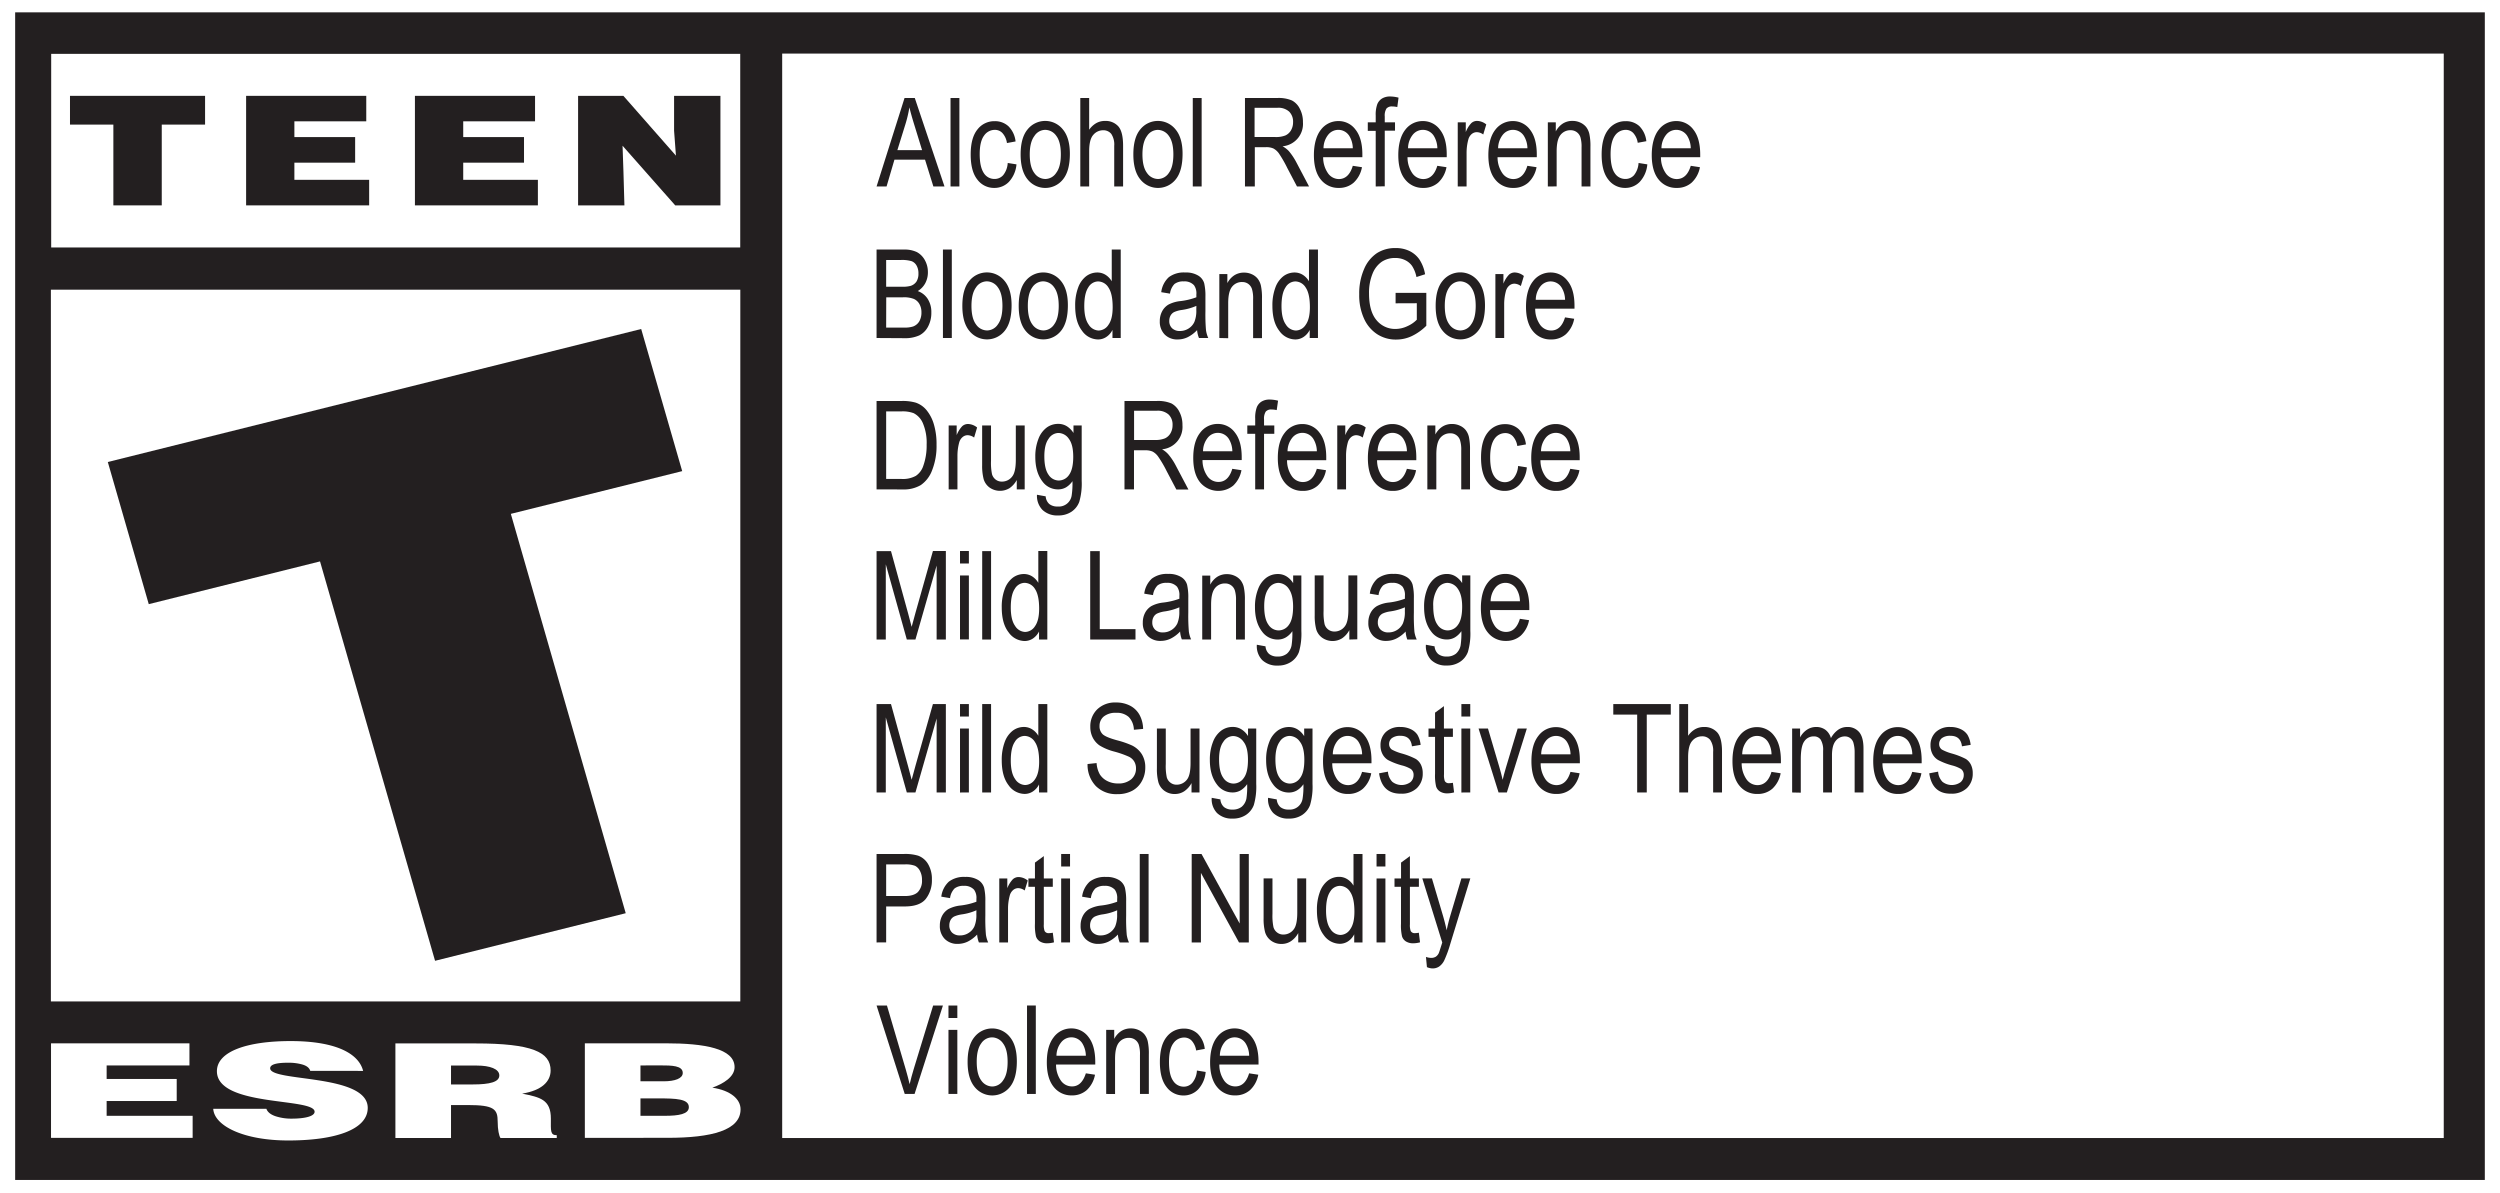<svg id="Layer_1" data-name="Layer 1" xmlns="http://www.w3.org/2000/svg" viewBox="0 0 899.08 429.09"><rect x="0" y="0" width="899.08" height="429.09" fill="#808080" stroke="none"/><defs><style>.cls-1{fill:#fff;}.cls-2{fill:#231f20;}</style></defs><polygon class="cls-1" points="898.51 0 893.35 0 5.17 0 0 0 0 4.6 0 424.51 0 429.09 5.17 429.09 899.08 429.09 899.08 0 898.51 0"/><path class="cls-2" d="M894.11,4.44V424.35H5.94V4.44H894.11" transform="translate(-0.49)"/><rect class="cls-1" x="18.41" y="19.37" width="247.8" height="69.63"/><rect class="cls-1" x="18.3" y="104.18" width="247.94" height="255.97"/><polygon class="cls-1" points="18.35 409.21 18.35 375.22 68.13 375.22 68.13 383.17 38.35 383.17 38.35 388.03 63.55 388.03 63.55 395.96 38.35 395.96 38.35 401.28 69.28 401.28 69.28 409.21 18.35 409.21"/><path class="cls-1" d="M112.06,385.11c-.31-1.13-1.42-1.88-2.88-2.29a18.31,18.31,0,0,0-5.18-.63c-4.39,0-6.35.72-6.35,2,0,5,35.09,1.88,35.09,14.24,0,7.87-11.79,11.72-28.56,11.72-16.1,0-26.61-5.24-27-11.38H96.3c.42,1.22,1.61,2.1,3.31,2.67a18.23,18.23,0,0,0,5.7.86c5,0,8.32-.89,8.32-2.49,0-5.15-35.13-1.62-35.13-14.57,0-7.23,11.19-10.84,26.46-10.84,16.93,0,24.65,4.79,26.12,10.73Z" transform="translate(-0.49)"/><path class="cls-1" d="M162.69,390h7.86c6.18,0,9.51-.9,9.51-3.24s-3.38-3.55-8.06-3.55h-9.31Zm0,7.41v11.84h-20v-34h28.82c20.31,0,27,3.11,27,9.72,0,3.93-3.12,7.19-10.25,8.33,6.44,1.3,10.34,2.1,10.34,9,0,4.41-.26,5.95,2.12,5.95v1H180.47c-.5-.76-1-2.93-1-5.94,0-4.46-1.36-5.9-10.68-5.9Z" transform="translate(-0.49)"/><path class="cls-1" d="M230.82,383.17v5.7h8.34c4,0,6.87-1,6.87-3,0-2.66-3.94-2.72-8.15-2.72Zm0,11.85v6.26h8.72c5,0,8.68-.58,8.68-3.11,0-3-4.65-3.15-11-3.15Zm-20,14.19v-34H240c13.74,0,24.67,1.85,24.67,8.57,0,3.51-4.09,6-8,7.38,6.6,1,10.15,4.14,10.15,7.78,0,7.58-10.41,10.26-26.28,10.26Z" transform="translate(-0.49)"/><rect class="cls-1" x="281.3" y="19.27" width="597.55" height="390"/><polygon class="cls-2" points="38.77 166.15 230.59 118.32 245.34 169.43 183.71 184.8 225.03 328.42 156.46 345.53 115.09 201.9 53.5 217.27 38.77 166.15"/><polygon class="cls-2" points="207.9 34.47 224.19 34.47 243.09 55.98 242.42 47 242.42 34.47 259.09 34.47 259.09 73.86 242.83 73.86 223.89 52.41 224.21 61.71 224.56 73.86 207.9 73.86 207.9 34.47"/><polygon class="cls-2" points="149.22 34.47 192.42 34.47 192.42 43.63 166.59 43.63 166.59 49.3 188.45 49.3 188.45 58.5 166.59 58.5 166.59 64.67 193.44 64.67 193.44 73.86 149.22 73.86 149.22 34.47"/><polygon class="cls-2" points="88.51 34.47 131.72 34.47 131.72 43.63 105.87 43.63 105.87 49.3 127.72 49.3 127.72 58.5 105.87 58.5 105.87 64.67 132.76 64.67 132.76 73.86 88.51 73.86 88.51 34.47"/><polygon class="cls-2" points="25.17 34.47 73.75 34.47 73.75 44.81 58.17 44.81 58.17 73.86 40.77 73.86 40.77 44.81 25.17 44.81 25.17 34.47"/><path class="cls-2" d="M315.73,67.06l10.06-31.81h3.69l10.68,31.81h-4l-3-9.64h-11l-2.83,9.64ZM323.21,54h8.89l-2.71-8.81q-1.26-4.05-1.85-6.59a44.89,44.89,0,0,1-1.43,6.07Z" transform="translate(-0.49)"/><path class="cls-2" d="M342.33,67.06V35.25h3.19V67.06Z" transform="translate(-0.49)"/><path class="cls-2" d="M362.9,58.61l3.15.5a10.58,10.58,0,0,1-2.73,6.3,7.18,7.18,0,0,1-5.24,2.17,7.43,7.43,0,0,1-6.1-3q-2.4-3-2.4-9c0-4,.8-7,2.42-9a7.62,7.62,0,0,1,6.21-3,7.09,7.09,0,0,1,4.94,1.82,9,9,0,0,1,2.57,5.47l-3.1.57A6.72,6.72,0,0,0,361,47.86a3.65,3.65,0,0,0-2.71-1.16,4.69,4.69,0,0,0-3.91,2.09q-1.56,2.1-1.56,6.66t1.49,6.81a4.49,4.49,0,0,0,3.81,2.1A4.09,4.09,0,0,0,361.26,63,7.67,7.67,0,0,0,362.9,58.61Z" transform="translate(-0.49)"/><path class="cls-2" d="M367.54,55.53c0-4,.84-7,2.51-9a8.11,8.11,0,0,1,12.66,0c1.69,2,2.54,4.95,2.54,8.76q0,6.21-2.5,9.25a8.12,8.12,0,0,1-12.68,0C368.39,62.5,367.54,59.5,367.54,55.53Zm3.28,0q0,4.48,1.63,6.66a4.85,4.85,0,0,0,4,2.18,4.71,4.71,0,0,0,3.88-2.2Q382,60,382,55.52t-1.62-6.64a4.91,4.91,0,0,0-4-2.18,4.68,4.68,0,0,0-3.88,2.2Q370.83,51.09,370.82,55.52Z" transform="translate(-0.49)"/><path class="cls-2" d="M389,67.06V35.25h3.19V46.66a8,8,0,0,1,2.55-2.38,6.34,6.34,0,0,1,3.14-.79,6.11,6.11,0,0,1,4.76,1.92c1.16,1.28,1.75,3.63,1.75,7V67.06h-3.19V52.45a6.86,6.86,0,0,0-1.06-4.29,3.58,3.58,0,0,0-2.93-1.31,4.56,4.56,0,0,0-3.55,1.67c-1,1.12-1.47,3.09-1.47,5.93V67.06Z" transform="translate(-0.49)"/><path class="cls-2" d="M408.08,55.53c0-4,.83-7,2.5-9a8.11,8.11,0,0,1,12.66,0c1.69,2,2.54,4.95,2.54,8.76q0,6.21-2.49,9.25a8.13,8.13,0,0,1-12.69,0Q408.08,61.49,408.08,55.53Zm3.27,0q0,4.48,1.63,6.66a4.85,4.85,0,0,0,4,2.18,4.71,4.71,0,0,0,3.88-2.2q1.61-2.2,1.61-6.64t-1.62-6.64a4.89,4.89,0,0,0-4-2.18A4.69,4.69,0,0,0,413,48.9Q411.36,51.09,411.35,55.52Z" transform="translate(-0.49)"/><path class="cls-2" d="M429.45,67.06V35.25h3.19V67.06Z" transform="translate(-0.49)"/><path class="cls-2" d="M448.22,67.06V35.25h11.56a12.1,12.1,0,0,1,5.35.89,6.72,6.72,0,0,1,2.83,3,10,10,0,0,1,1.11,4.8,8.08,8.08,0,0,1-7.34,8.67A8.87,8.87,0,0,1,464,54.34a22.79,22.79,0,0,1,2.71,4.06l4.56,8.66h-4.34l-3.48-6.62a42.66,42.66,0,0,0-3-5.23,5.9,5.9,0,0,0-2-1.81,6.15,6.15,0,0,0-2.69-.47h-4V67.06Zm3.45-17.78h7.42a9.13,9.13,0,0,0,3.69-.58,4.44,4.44,0,0,0,2-1.85,5.68,5.68,0,0,0,.74-2.92,5.05,5.05,0,0,0-1.41-3.79,5.77,5.77,0,0,0-4.19-1.38h-8.24Z" transform="translate(-0.49)"/><path class="cls-2" d="M487,59.63l3.3.5a10,10,0,0,1-3,5.57A7.86,7.86,0,0,1,482,67.58a8,8,0,0,1-6.5-3c-1.66-2-2.49-5-2.49-8.8s.84-7,2.51-9.11a7.82,7.82,0,0,1,6.35-3.13,7.52,7.52,0,0,1,6.11,3.08q2.46,3.09,2.46,8.92l0,1h-14.1a10,10,0,0,0,1.8,5.86,4.85,4.85,0,0,0,3.91,2C484.38,64.36,486.05,62.79,487,59.63Zm-10.52-6.31H487a8.7,8.7,0,0,0-1.28-4.47,4.65,4.65,0,0,0-7.59-.36A7.83,7.83,0,0,0,476.47,53.32Z" transform="translate(-0.49)"/><path class="cls-2" d="M495.24,67.06v-20h-2.85V44h2.85V41.56a11.11,11.11,0,0,1,.56-4.07,4.32,4.32,0,0,1,1.73-2.07,5.47,5.47,0,0,1,2.92-.72,12.15,12.15,0,0,1,3,.42L503,38.5a9.23,9.23,0,0,0-1.89-.22,2.52,2.52,0,0,0-2,.75,4.73,4.73,0,0,0-.62,2.86V44h3.69v3h-3.69v20Z" transform="translate(-0.49)"/><path class="cls-2" d="M517.39,59.63l3.3.5a10,10,0,0,1-3,5.57,7.87,7.87,0,0,1-5.35,1.88,8,8,0,0,1-6.49-3c-1.66-2-2.49-5-2.49-8.8s.84-7,2.51-9.11a7.8,7.8,0,0,1,6.34-3.13,7.52,7.52,0,0,1,6.12,3.08c1.64,2.06,2.45,5,2.45,8.92l0,1h-14.1a10,10,0,0,0,1.8,5.86,4.85,4.85,0,0,0,3.91,2C514.78,64.36,516.45,62.79,517.39,59.63Zm-10.52-6.31h10.54a8.8,8.8,0,0,0-1.28-4.47,4.65,4.65,0,0,0-7.59-.36A7.83,7.83,0,0,0,506.87,53.32Z" transform="translate(-0.49)"/><path class="cls-2" d="M524.74,67.06V44h2.89v3.5a9.74,9.74,0,0,1,2-3.23,3.08,3.08,0,0,1,2.07-.79A5.49,5.49,0,0,1,535,44.75l-1.09,3.62a4,4,0,0,0-2.32-.84,2.88,2.88,0,0,0-1.87.71,3.9,3.9,0,0,0-1.19,2,18.23,18.23,0,0,0-.61,4.75V67.06Z" transform="translate(-0.49)"/><path class="cls-2" d="M549.78,59.63l3.3.5a10,10,0,0,1-3,5.57,7.87,7.87,0,0,1-5.35,1.88,8,8,0,0,1-6.5-3c-1.66-2-2.48-5-2.48-8.8s.83-7,2.5-9.11a7.82,7.82,0,0,1,6.35-3.13,7.55,7.55,0,0,1,6.12,3.08q2.44,3.09,2.45,8.92l0,1H539.06a10,10,0,0,0,1.81,5.86,4.83,4.83,0,0,0,3.9,2C547.17,64.36,548.84,62.79,549.78,59.63Zm-10.52-6.31H549.8a8.7,8.7,0,0,0-1.28-4.47,4.65,4.65,0,0,0-7.59-.36A7.89,7.89,0,0,0,539.26,53.32Z" transform="translate(-0.49)"/><path class="cls-2" d="M557.14,67.06V44H560v3.26a7.56,7.56,0,0,1,2.55-2.84,6.34,6.34,0,0,1,3.46-.94,6.55,6.55,0,0,1,2.8.6,5.84,5.84,0,0,1,2.08,1.56,6.44,6.44,0,0,1,1.18,2.51,20.87,20.87,0,0,1,.39,4.73V67.06h-3.19V53a11.85,11.85,0,0,0-.43-3.71,3.7,3.7,0,0,0-1.36-1.81,3.66,3.66,0,0,0-2.14-.65,4.45,4.45,0,0,0-3.66,1.72c-.92,1.15-1.37,3.11-1.37,5.89v12.6Z" transform="translate(-0.49)"/><path class="cls-2" d="M589.77,58.61l3.15.5a10.52,10.52,0,0,1-2.73,6.3A7.18,7.18,0,0,1,585,67.58a7.45,7.45,0,0,1-6.11-3q-2.4-3-2.4-9c0-4,.81-7,2.42-9a7.62,7.62,0,0,1,6.22-3A7.09,7.09,0,0,1,590,45.31a9,9,0,0,1,2.57,5.47l-3.1.57a6.72,6.72,0,0,0-1.58-3.49,3.68,3.68,0,0,0-2.72-1.16,4.7,4.7,0,0,0-3.91,2.09c-1,1.4-1.55,3.62-1.55,6.66s.49,5.41,1.48,6.81a4.49,4.49,0,0,0,3.81,2.1A4.11,4.11,0,0,0,588.14,63,7.74,7.74,0,0,0,589.77,58.61Z" transform="translate(-0.49)"/><path class="cls-2" d="M608.54,59.63l3.3.5a10,10,0,0,1-3,5.57,7.84,7.84,0,0,1-5.34,1.88,8,8,0,0,1-6.5-3c-1.66-2-2.49-5-2.49-8.8s.84-7,2.51-9.11a7.82,7.82,0,0,1,6.35-3.13,7.55,7.55,0,0,1,6.12,3.08q2.44,3.09,2.45,8.92l0,1H597.82a10,10,0,0,0,1.8,5.86,4.85,4.85,0,0,0,3.91,2C605.93,64.36,607.6,62.79,608.54,59.63ZM598,53.32h10.54a8.7,8.7,0,0,0-1.28-4.47,4.65,4.65,0,0,0-7.59-.36A7.83,7.83,0,0,0,598,53.32Z" transform="translate(-0.49)"/><path class="cls-2" d="M315.73,121.56V89.75h9.8a10.18,10.18,0,0,1,4.71.92,7.12,7.12,0,0,1,2.85,2.88,8.66,8.66,0,0,1,1.1,4.31,8.24,8.24,0,0,1-.95,4,7.5,7.5,0,0,1-2.69,2.82,7,7,0,0,1,3.57,2.81,8.7,8.7,0,0,1,1.31,4.89,10.43,10.43,0,0,1-1.18,5.07,7.27,7.27,0,0,1-3.16,3.17,12.26,12.26,0,0,1-5.42,1Zm3.45-18.44h5.65a11,11,0,0,0,3.15-.31,4,4,0,0,0,2.08-1.52,5.19,5.19,0,0,0,.73-2.92,5.53,5.53,0,0,0-.67-2.86,3.51,3.51,0,0,0-1.76-1.57,12,12,0,0,0-3.94-.44h-5.24Zm0,14.69h6.5a9.52,9.52,0,0,0,3.17-.39,4.33,4.33,0,0,0,2.25-1.86,6.27,6.27,0,0,0,.77-3.24,5.91,5.91,0,0,0-.74-3,4.37,4.37,0,0,0-2-1.82,9.8,9.8,0,0,0-3.92-.58h-6Z" transform="translate(-0.49)"/><path class="cls-2" d="M339.6,121.56V89.75h3.19v31.81Z" transform="translate(-0.49)"/><path class="cls-2" d="M346.58,110q0-6,2.51-9a8.13,8.13,0,0,1,12.66,0q2.53,3,2.54,8.77,0,6.21-2.5,9.24a8.12,8.12,0,0,1-12.68,0C347.43,117,346.58,114,346.58,110Zm3.28,0q0,4.47,1.63,6.66a4.88,4.88,0,0,0,4,2.18,4.71,4.71,0,0,0,3.88-2.2Q361,114.45,361,110t-1.63-6.64a4.88,4.88,0,0,0-4-2.18,4.69,4.69,0,0,0-3.88,2.19C350.4,104.87,349.86,107.07,349.86,110Z" transform="translate(-0.49)"/><path class="cls-2" d="M366.85,110c0-4,.84-7,2.5-9A8.14,8.14,0,0,1,382,101q2.53,3,2.53,8.77,0,6.21-2.49,9.24a8.12,8.12,0,0,1-12.68,0Q366.85,116,366.85,110Zm3.28,0q0,4.47,1.62,6.66a4.89,4.89,0,0,0,4,2.18,4.71,4.71,0,0,0,3.87-2.2q1.62-2.22,1.62-6.64t-1.63-6.64a4.88,4.88,0,0,0-4-2.18,4.72,4.72,0,0,0-3.89,2.19C370.66,104.87,370.13,107.07,370.13,110Z" transform="translate(-0.49)"/><path class="cls-2" d="M400.57,121.56v-2.91a6.46,6.46,0,0,1-2.24,2.55,5.31,5.31,0,0,1-2.95.88,7.13,7.13,0,0,1-5.78-3.16q-2.44-3.15-2.44-8.88a18.15,18.15,0,0,1,1.08-6.66,9,9,0,0,1,2.89-4.06,6.68,6.68,0,0,1,4-1.32,5.56,5.56,0,0,1,2.94.83,6.77,6.77,0,0,1,2.24,2.33V89.75h3.23v31.81Zm-10.14-11.5q0,4.47,1.56,6.64a4.41,4.41,0,0,0,3.61,2.17,4.31,4.31,0,0,0,3.54-2.08q1.5-2.08,1.5-6.3,0-4.83-1.5-7.06a4.44,4.44,0,0,0-3.78-2.22,4.18,4.18,0,0,0-3.47,2.13Q390.44,105.48,390.43,110.06Z" transform="translate(-0.49)"/><path class="cls-2" d="M431,118.72a12.09,12.09,0,0,1-3.34,2.52,8.19,8.19,0,0,1-3.6.84,6.3,6.3,0,0,1-4.71-1.78,6.53,6.53,0,0,1-1.76-4.79,7.4,7.4,0,0,1,.83-3.54,6.16,6.16,0,0,1,2.25-2.41,12,12,0,0,1,4.34-1.28,23.94,23.94,0,0,0,5.73-1.37l0-1a5,5,0,0,0-.84-3.32,4.57,4.57,0,0,0-3.67-1.39,5.16,5.16,0,0,0-3.34.92,6.07,6.07,0,0,0-1.63,3.48l-3.15-.52a8.75,8.75,0,0,1,2.73-5.4A9,9,0,0,1,426.76,98a8.34,8.34,0,0,1,4.66,1.12,4.79,4.79,0,0,1,2.14,2.76,20.12,20.12,0,0,1,.44,4.82v5.21a65,65,0,0,0,.21,6.88,10.58,10.58,0,0,0,.81,2.77h-3.34A9.74,9.74,0,0,1,431,118.72Zm-.26-8.72a20,20,0,0,1-5.23,1.47,10.12,10.12,0,0,0-2.82.79,3.16,3.16,0,0,0-1.25,1.26,3.92,3.92,0,0,0-.44,1.88,3.51,3.51,0,0,0,1,2.64,3.92,3.92,0,0,0,2.82,1,5.7,5.7,0,0,0,3.11-.89,5.5,5.5,0,0,0,2.1-2.38,10.57,10.57,0,0,0,.69-4.32Z" transform="translate(-0.49)"/><path class="cls-2" d="M439,121.56v-23h2.89v3.25a7.43,7.43,0,0,1,2.54-2.83,6.39,6.39,0,0,1,3.46-.94,6.54,6.54,0,0,1,2.8.59,5.67,5.67,0,0,1,2.08,1.57,6.32,6.32,0,0,1,1.18,2.5,21,21,0,0,1,.39,4.73v14.17h-3.19v-14a11.55,11.55,0,0,0-.43-3.71,3.72,3.72,0,0,0-1.35-1.82,3.65,3.65,0,0,0-2.14-.64,4.43,4.43,0,0,0-3.67,1.72q-1.37,1.71-1.37,5.88v12.6Z" transform="translate(-0.49)"/><path class="cls-2" d="M471.5,121.56v-2.91a6.46,6.46,0,0,1-2.24,2.55,5.31,5.31,0,0,1-2.95.88,7.14,7.14,0,0,1-5.78-3.16q-2.44-3.15-2.44-8.88a18.15,18.15,0,0,1,1.08-6.66,9,9,0,0,1,2.89-4.06,6.68,6.68,0,0,1,4-1.32,5.56,5.56,0,0,1,2.94.83,6.77,6.77,0,0,1,2.24,2.33V89.75h3.23v31.81Zm-10.14-11.5q0,4.47,1.56,6.64a4.41,4.41,0,0,0,3.61,2.17,4.31,4.31,0,0,0,3.54-2.08q1.5-2.08,1.5-6.3,0-4.83-1.5-7.06a4.44,4.44,0,0,0-3.78-2.22,4.18,4.18,0,0,0-3.47,2.13Q461.37,105.48,461.36,110.06Z" transform="translate(-0.49)"/><path class="cls-2" d="M502.39,109.08v-3.75l11.05,0v11.82a19,19,0,0,1-5.25,3.73,13.25,13.25,0,0,1-5.58,1.24,12.33,12.33,0,0,1-6.81-1.91,13,13,0,0,1-4.74-5.58,20.24,20.24,0,0,1-1.75-8.81,21.79,21.79,0,0,1,1.76-9.08,12.85,12.85,0,0,1,4.6-5.7,12.14,12.14,0,0,1,6.72-1.83,11.18,11.18,0,0,1,5,1.06,9.28,9.28,0,0,1,3.53,3A13.92,13.92,0,0,1,513,98.63l-3.11,1a11.34,11.34,0,0,0-1.58-4,6.46,6.46,0,0,0-2.52-2.09,7.86,7.86,0,0,0-3.51-.76,8.57,8.57,0,0,0-4.9,1.38,9.51,9.51,0,0,0-3.29,4.29,18,18,0,0,0-1.25,7.1c0,4.26.89,7.44,2.67,9.57a8.63,8.63,0,0,0,6.94,3.18,10.06,10.06,0,0,0,4.18-1,10.76,10.76,0,0,0,3.39-2.32v-5.93Z" transform="translate(-0.49)"/><path class="cls-2" d="M516.8,110q0-6,2.51-9A8.13,8.13,0,0,1,532,101q2.53,3,2.54,8.77,0,6.21-2.5,9.24a8.12,8.12,0,0,1-12.68,0C517.65,117,516.8,114,516.8,110Zm3.28,0q0,4.47,1.63,6.66a4.88,4.88,0,0,0,4,2.18,4.68,4.68,0,0,0,3.87-2.2q1.62-2.22,1.62-6.64t-1.63-6.64a4.88,4.88,0,0,0-4-2.18,4.72,4.72,0,0,0-3.89,2.19C520.62,104.87,520.08,107.07,520.08,110Z" transform="translate(-0.49)"/><path class="cls-2" d="M538.28,121.56v-23h2.89V102a9.78,9.78,0,0,1,2-3.22,3.07,3.07,0,0,1,2.07-.79,5.49,5.49,0,0,1,3.28,1.26l-1.09,3.62a4,4,0,0,0-2.32-.85,2.84,2.84,0,0,0-1.87.72,3.86,3.86,0,0,0-1.19,2,17.82,17.82,0,0,0-.61,4.75v12.06Z" transform="translate(-0.49)"/><path class="cls-2" d="M563.32,114.14l3.3.5a10,10,0,0,1-3,5.57,7.86,7.86,0,0,1-5.35,1.87,8,8,0,0,1-6.5-3c-1.66-2-2.48-5-2.48-8.8s.83-7,2.5-9.1A7.79,7.79,0,0,1,558.16,98a7.52,7.52,0,0,1,6.12,3.08c1.63,2,2.45,5,2.45,8.92l0,1H552.6a10,10,0,0,0,1.8,5.86,4.89,4.89,0,0,0,3.91,2Q561.91,118.87,563.32,114.14Zm-10.52-6.31h10.54a8.7,8.7,0,0,0-1.28-4.47,4.65,4.65,0,0,0-7.59-.36A7.85,7.85,0,0,0,552.8,107.83Z" transform="translate(-0.49)"/><path class="cls-2" d="M315.73,176V144.21h9a16.79,16.79,0,0,1,5.08.59,8.6,8.6,0,0,1,3.95,2.78,14.44,14.44,0,0,1,2.6,5.09,24.84,24.84,0,0,1,.94,7.28,23.52,23.52,0,0,1-1.59,9.16,11.14,11.14,0,0,1-4.07,5.34,12,12,0,0,1-6.49,1.57Zm3.45-3.75h5.55a9.64,9.64,0,0,0,5.1-1.1,6.88,6.88,0,0,0,2.67-3.52,21.61,21.61,0,0,0,1.24-7.75,17.91,17.91,0,0,0-1.32-7.6,7.15,7.15,0,0,0-3.37-3.7,11.35,11.35,0,0,0-4.4-.63h-5.47Z" transform="translate(-0.49)"/><path class="cls-2" d="M341.66,176V153h2.88v3.49a10,10,0,0,1,2-3.22,3.1,3.1,0,0,1,2.07-.79,5.46,5.46,0,0,1,3.28,1.26l-1.08,3.62a4.08,4.08,0,0,0-2.33-.85,2.81,2.81,0,0,0-1.86.72,3.87,3.87,0,0,0-1.2,2,18.23,18.23,0,0,0-.6,4.75V176Z" transform="translate(-0.49)"/><path class="cls-2" d="M366.15,176v-3.38a8.17,8.17,0,0,1-2.6,2.93,6.53,6.53,0,0,1-7.2-.23,5.76,5.76,0,0,1-2.12-3.05,19.1,19.1,0,0,1-.53-5V153h3.19v12.78a20.05,20.05,0,0,0,.36,4.76,3.69,3.69,0,0,0,1.32,1.94,3.58,3.58,0,0,0,2.2.72,4.58,4.58,0,0,0,3.78-1.89q1.26-1.62,1.26-6V153H369v23Z" transform="translate(-0.49)"/><path class="cls-2" d="M373.42,177.93l3.13.57a4.06,4.06,0,0,0,1.3,2.76,4.59,4.59,0,0,0,3,.9,4.67,4.67,0,0,0,5.05-4,28.49,28.49,0,0,0,.28-5.12,7.5,7.5,0,0,1-2.34,2.24A5.69,5.69,0,0,1,381,176a6.87,6.87,0,0,1-5.62-2.86c-1.7-2.2-2.56-5.14-2.56-8.83a17.19,17.19,0,0,1,1.13-6.49,9,9,0,0,1,3-4.08,6.91,6.91,0,0,1,4.11-1.3,5.84,5.84,0,0,1,3.05.82,7.54,7.54,0,0,1,2.44,2.46V153h2.95V172.9a23.3,23.3,0,0,1-.87,7.58,7.36,7.36,0,0,1-2.84,3.58,8.39,8.39,0,0,1-4.76,1.31,7.63,7.63,0,0,1-5.64-2A7.23,7.23,0,0,1,373.42,177.93Zm2.65-13.84q0,4.54,1.5,6.63a4.43,4.43,0,0,0,3.67,2.09,4.49,4.49,0,0,0,3.7-2c1-1.36,1.52-3.53,1.52-6.51s-.52-5.06-1.56-6.47a4.63,4.63,0,0,0-3.81-2.12,4.32,4.32,0,0,0-3.51,2.12C376.57,159.2,376.07,161.31,376.07,164.09Z" transform="translate(-0.49)"/><path class="cls-2" d="M404.89,176V144.21h11.56a12.24,12.24,0,0,1,5.35.89,6.83,6.83,0,0,1,2.83,3,10,10,0,0,1,1.11,4.81,8.08,8.08,0,0,1-7.34,8.67,8.87,8.87,0,0,1,2.22,1.77,22.43,22.43,0,0,1,2.71,4.06l4.56,8.65h-4.34l-3.48-6.61a41.06,41.06,0,0,0-3.06-5.23,5.8,5.8,0,0,0-2-1.81,6.17,6.17,0,0,0-2.7-.47h-4V176Zm3.45-17.77h7.42a9,9,0,0,0,3.68-.58,4.46,4.46,0,0,0,2-1.85,5.69,5.69,0,0,0,.74-2.93,5,5,0,0,0-1.41-3.78,5.77,5.77,0,0,0-4.19-1.38h-8.24Z" transform="translate(-0.49)"/><path class="cls-2" d="M443.66,168.6l3.3.5a10.07,10.07,0,0,1-3,5.57,8.52,8.52,0,0,1-11.85-1.17q-2.49-3.06-2.49-8.8c0-4,.84-7,2.51-9.11a7.78,7.78,0,0,1,6.35-3.13,7.52,7.52,0,0,1,6.11,3.08q2.46,3.09,2.46,8.92l0,1h-14.1a10,10,0,0,0,1.8,5.86,4.85,4.85,0,0,0,3.91,2Q442.25,173.33,443.66,168.6Zm-10.52-6.31h10.54a8.7,8.7,0,0,0-1.28-4.47,4.65,4.65,0,0,0-7.59-.36A7.81,7.81,0,0,0,433.14,162.29Z" transform="translate(-0.49)"/><path class="cls-2" d="M451.9,176V156h-2.84v-3h2.84v-2.45a11,11,0,0,1,.57-4.07,4.32,4.32,0,0,1,1.73-2.07,5.47,5.47,0,0,1,2.92-.72,12.59,12.59,0,0,1,3,.41l-.48,3.39a8.58,8.58,0,0,0-1.89-.22,2.53,2.53,0,0,0-2.05.75,4.71,4.71,0,0,0-.62,2.85V153h3.69v3h-3.69v20Z" transform="translate(-0.49)"/><path class="cls-2" d="M474.06,168.6l3.3.5a10,10,0,0,1-3,5.57,7.86,7.86,0,0,1-5.35,1.87,8,8,0,0,1-6.5-3q-2.47-3.06-2.48-8.8c0-4,.84-7,2.51-9.11a7.77,7.77,0,0,1,6.34-3.13,7.52,7.52,0,0,1,6.12,3.08c1.64,2.06,2.45,5,2.45,8.92l0,1h-14.1a10,10,0,0,0,1.8,5.86,4.85,4.85,0,0,0,3.91,2Q472.65,173.33,474.06,168.6Zm-10.53-6.31h10.55a8.8,8.8,0,0,0-1.28-4.47,4.65,4.65,0,0,0-7.59-.36A7.87,7.87,0,0,0,463.53,162.29Z" transform="translate(-0.49)"/><path class="cls-2" d="M481.41,176V153h2.89v3.49a9.78,9.78,0,0,1,2-3.22,3.07,3.07,0,0,1,2.07-.79,5.49,5.49,0,0,1,3.28,1.26l-1.09,3.62a4.08,4.08,0,0,0-2.32-.85,2.84,2.84,0,0,0-1.87.72,3.86,3.86,0,0,0-1.19,2,17.82,17.82,0,0,0-.61,4.75V176Z" transform="translate(-0.49)"/><path class="cls-2" d="M506.45,168.6l3.3.5a10,10,0,0,1-3,5.57,7.86,7.86,0,0,1-5.35,1.87,8,8,0,0,1-6.5-3c-1.66-2-2.48-5-2.48-8.8s.83-7,2.5-9.11a7.79,7.79,0,0,1,6.35-3.13,7.55,7.55,0,0,1,6.12,3.08q2.44,3.09,2.45,8.92l0,1H495.73a10,10,0,0,0,1.81,5.86,4.83,4.83,0,0,0,3.9,2Q505,173.33,506.45,168.6Zm-10.52-6.31h10.54a8.7,8.7,0,0,0-1.28-4.47,4.65,4.65,0,0,0-7.59-.36A7.87,7.87,0,0,0,495.93,162.29Z" transform="translate(-0.49)"/><path class="cls-2" d="M513.81,176V153h2.88v3.25a7.45,7.45,0,0,1,2.55-2.83,6.33,6.33,0,0,1,3.45-.94,6.56,6.56,0,0,1,2.81.6,5.62,5.62,0,0,1,2.08,1.56,6.46,6.46,0,0,1,1.18,2.5,21,21,0,0,1,.39,4.73V176H526V162a11.49,11.49,0,0,0-.44-3.71,3.57,3.57,0,0,0-3.49-2.46,4.48,4.48,0,0,0-3.67,1.72c-.91,1.14-1.36,3.11-1.36,5.89V176Z" transform="translate(-0.49)"/><path class="cls-2" d="M546.44,167.58l3.15.5a10.51,10.51,0,0,1-2.72,6.29,7.18,7.18,0,0,1-5.24,2.17,7.43,7.43,0,0,1-6.11-3c-1.6-2-2.4-5-2.4-9s.81-7,2.42-9a7.62,7.62,0,0,1,6.22-3,7.09,7.09,0,0,1,4.93,1.82,9,9,0,0,1,2.57,5.47l-3.1.56a6.72,6.72,0,0,0-1.58-3.48,3.68,3.68,0,0,0-2.72-1.16,4.7,4.7,0,0,0-3.91,2.09c-1,1.4-1.55,3.62-1.55,6.65s.49,5.41,1.48,6.82a4.49,4.49,0,0,0,3.81,2.1,4.1,4.1,0,0,0,3.11-1.4A7.61,7.61,0,0,0,546.44,167.58Z" transform="translate(-0.49)"/><path class="cls-2" d="M565.21,168.6l3.3.5a10,10,0,0,1-3,5.57,7.88,7.88,0,0,1-5.35,1.87,8,8,0,0,1-6.5-3q-2.49-3.06-2.49-8.8c0-4,.84-7,2.51-9.11a7.79,7.79,0,0,1,6.35-3.13,7.55,7.55,0,0,1,6.12,3.08q2.45,3.09,2.45,8.92l0,1H554.49a10,10,0,0,0,1.8,5.86,4.85,4.85,0,0,0,3.91,2Q563.8,173.33,565.21,168.6Zm-10.52-6.31h10.54a8.7,8.7,0,0,0-1.28-4.47,4.65,4.65,0,0,0-7.59-.36A7.81,7.81,0,0,0,554.69,162.29Z" transform="translate(-0.49)"/><path class="cls-2" d="M315.73,285V253.2h5.19l6.19,22.53,1.24,4.7q.45-1.76,1.39-5.09L336,253.2h4.65V285h-3.32v-26.6L329.71,285h-3.1L319.05,258V285Z" transform="translate(-0.49)"/><path class="cls-2" d="M345.74,257.7v-4.5h3.19v4.5Zm0,27.31V262h3.19v23Z" transform="translate(-0.49)"/><path class="cls-2" d="M353.72,285V253.2h3.19V285Z" transform="translate(-0.49)"/><path class="cls-2" d="M374.16,285v-2.9a6.47,6.47,0,0,1-2.23,2.54,5.33,5.33,0,0,1-2.95.88,7.18,7.18,0,0,1-5.79-3.15q-2.44-3.17-2.44-8.89a18.15,18.15,0,0,1,1.08-6.66,9,9,0,0,1,2.9-4.06,6.64,6.64,0,0,1,4-1.32,5.45,5.45,0,0,1,2.93.84,6.6,6.6,0,0,1,2.24,2.33V253.2h3.24V285ZM364,273.51c0,3,.52,5.2,1.55,6.64a4.43,4.43,0,0,0,3.62,2.17,4.31,4.31,0,0,0,3.54-2.08q1.49-2.08,1.49-6.29,0-4.84-1.49-7.06a4.43,4.43,0,0,0-3.78-2.23,4.17,4.17,0,0,0-3.48,2.14Q364,268.93,364,273.51Z" transform="translate(-0.49)"/><path class="cls-2" d="M391.61,274.77l3.25-.35a9.51,9.51,0,0,0,1.18,4.1,6.73,6.73,0,0,0,2.64,2.35,8.29,8.29,0,0,0,3.86.89,7,7,0,0,0,4.79-1.51,5,5,0,0,0,1.7-3.9,4.78,4.78,0,0,0-.62-2.46,4.58,4.58,0,0,0-1.86-1.72,35.1,35.1,0,0,0-5.4-1.9,19.35,19.35,0,0,1-5.25-2.2,7.74,7.74,0,0,1-2.43-2.81,8.36,8.36,0,0,1-.87-3.85,8.46,8.46,0,0,1,2.5-6.32,9.19,9.19,0,0,1,6.73-2.45,10.69,10.69,0,0,1,5.08,1.15,8.17,8.17,0,0,1,3.39,3.3,10.91,10.91,0,0,1,1.29,5.05l-3.32.31a6.86,6.86,0,0,0-1.85-4.6,6.31,6.31,0,0,0-4.49-1.5,6.75,6.75,0,0,0-4.47,1.31,4.29,4.29,0,0,0-1.54,3.4,3.93,3.93,0,0,0,1.13,3q1.14,1.06,5.08,2.15a33.25,33.25,0,0,1,5.42,1.86,8.76,8.76,0,0,1,3.6,3.2,8.89,8.89,0,0,1,1.22,4.74,9.86,9.86,0,0,1-1.28,5,8.46,8.46,0,0,1-3.48,3.41,11.08,11.08,0,0,1-5.31,1.18,10.36,10.36,0,0,1-7.71-2.91A11.07,11.07,0,0,1,391.61,274.77Z" transform="translate(-0.49)"/><path class="cls-2" d="M429,285v-3.38a8.26,8.26,0,0,1-2.6,2.93,6.08,6.08,0,0,1-3.39,1,6.15,6.15,0,0,1-3.82-1.2,5.74,5.74,0,0,1-2.11-3.05,18.68,18.68,0,0,1-.53-5V262h3.19v12.78a19.52,19.52,0,0,0,.36,4.76,3.61,3.61,0,0,0,1.32,1.93,3.53,3.53,0,0,0,2.2.73,4.61,4.61,0,0,0,3.78-1.89c.84-1.08,1.25-3.07,1.25-6V262h3.22v23Z" transform="translate(-0.49)"/><path class="cls-2" d="M436.26,286.92l3.12.57a4.07,4.07,0,0,0,1.31,2.76,4.58,4.58,0,0,0,3,.9,5.17,5.17,0,0,0,3.35-1,5.23,5.23,0,0,0,1.71-3A28.49,28.49,0,0,0,449,282a7.5,7.5,0,0,1-2.34,2.24,5.69,5.69,0,0,1-2.89.75,6.84,6.84,0,0,1-5.62-2.86q-2.56-3.3-2.56-8.83a17.19,17.19,0,0,1,1.13-6.49,9,9,0,0,1,3-4.08,6.91,6.91,0,0,1,4.11-1.3,5.81,5.81,0,0,1,3.05.82,7.44,7.44,0,0,1,2.44,2.46V262h2.95v19.92a23.66,23.66,0,0,1-.86,7.58,7.32,7.32,0,0,1-2.85,3.58,8.33,8.33,0,0,1-4.75,1.31,7.63,7.63,0,0,1-5.64-2A7.2,7.2,0,0,1,436.26,286.92Zm2.65-13.84q0,4.55,1.5,6.63a4.41,4.41,0,0,0,3.67,2.09,4.49,4.49,0,0,0,3.7-2q1.52-2,1.52-6.51t-1.56-6.47a4.64,4.64,0,0,0-3.81-2.12,4.32,4.32,0,0,0-3.51,2.12C439.41,268.19,438.91,270.3,438.91,273.08Z" transform="translate(-0.49)"/><path class="cls-2" d="M456.53,286.92l3.12.57a4.1,4.1,0,0,0,1.3,2.76,4.59,4.59,0,0,0,3,.9,4.65,4.65,0,0,0,5-4,28.16,28.16,0,0,0,.29-5.12,7.63,7.63,0,0,1-2.35,2.24,5.68,5.68,0,0,1-2.88.75,6.84,6.84,0,0,1-5.62-2.86q-2.56-3.3-2.56-8.83a17,17,0,0,1,1.13-6.49,8.92,8.92,0,0,1,3-4.08,6.91,6.91,0,0,1,4.11-1.3,5.84,5.84,0,0,1,3,.82,7.44,7.44,0,0,1,2.44,2.46V262h3v19.92a23.3,23.3,0,0,1-.87,7.58,7.3,7.3,0,0,1-2.84,3.58,8.35,8.35,0,0,1-4.75,1.31,7.59,7.59,0,0,1-5.64-2A7.16,7.16,0,0,1,456.53,286.92Zm2.64-13.84q0,4.55,1.5,6.63a4.43,4.43,0,0,0,3.68,2.09,4.48,4.48,0,0,0,3.69-2q1.53-2,1.53-6.51T468,266.78a4.62,4.62,0,0,0-3.81-2.12,4.32,4.32,0,0,0-3.51,2.12C459.68,268.19,459.17,270.3,459.17,273.08Z" transform="translate(-0.49)"/><path class="cls-2" d="M490.33,277.59l3.3.5a10,10,0,0,1-3,5.57,7.88,7.88,0,0,1-5.35,1.87,8,8,0,0,1-6.5-3q-2.49-3-2.49-8.79,0-6,2.51-9.1a7.77,7.77,0,0,1,6.35-3.14,7.52,7.52,0,0,1,6.12,3.08q2.44,3.09,2.45,8.92l0,1H479.61a10,10,0,0,0,1.8,5.86,4.85,4.85,0,0,0,3.91,2Q488.92,282.32,490.33,277.59Zm-10.52-6.31h10.54a8.7,8.7,0,0,0-1.28-4.47,4.65,4.65,0,0,0-7.59-.36A7.85,7.85,0,0,0,479.81,271.28Z" transform="translate(-0.49)"/><path class="cls-2" d="M496.45,278.11l3.19-.6a5.77,5.77,0,0,0,1.54,3.63,5.4,5.4,0,0,0,6.54.15,3.36,3.36,0,0,0,1.14-2.61,2.53,2.53,0,0,0-1-2.13,12,12,0,0,0-3.25-1.3,24.14,24.14,0,0,1-5-1.95,5.53,5.53,0,0,1-1.95-2.15,6.51,6.51,0,0,1-.7-3.06,6.41,6.41,0,0,1,1.89-4.8,7.16,7.16,0,0,1,5.23-1.84,8.46,8.46,0,0,1,3.7.76,5.83,5.83,0,0,1,2.44,2,8.94,8.94,0,0,1,1.17,3.67l-3.12.52q-.44-3.78-4.1-3.78a4.89,4.89,0,0,0-3.11.83,2.64,2.64,0,0,0-1,2.13,2.39,2.39,0,0,0,1,2,16.82,16.82,0,0,0,3.48,1.38,25.88,25.88,0,0,1,5.14,2,5.16,5.16,0,0,1,1.82,2.05,6.81,6.81,0,0,1,.65,3.07,7.13,7.13,0,0,1-2.1,5.35,7.82,7.82,0,0,1-5.71,2Q497.54,285.53,496.45,278.11Z" transform="translate(-0.49)"/><path class="cls-2" d="M523,281.52l.43,3.45a9.51,9.51,0,0,1-2.38.35,4.79,4.79,0,0,1-2.69-.67,3.32,3.32,0,0,1-1.4-1.81,17.24,17.24,0,0,1-.38-4.58V265h-2.35v-3h2.35v-5.71l3.19-2.34V262H523v3H519.8v13.47a6.35,6.35,0,0,0,.28,2.41,1.59,1.59,0,0,0,1.54.78A8.68,8.68,0,0,0,523,281.52Z" transform="translate(-0.49)"/><path class="cls-2" d="M526.05,257.7v-4.5h3.19v4.5Zm0,27.31V262h3.19v23Z" transform="translate(-0.49)"/><path class="cls-2" d="M539.42,285l-7.19-23h3.38l4.07,13.8c.46,1.56.87,3.11,1.22,4.64.27-1.21.67-2.67,1.17-4.38L546.29,262h3.3l-7.19,23Z" transform="translate(-0.49)"/><path class="cls-2" d="M565.28,277.59l3.29.5a10,10,0,0,1-3,5.57,7.86,7.86,0,0,1-5.35,1.87,8,8,0,0,1-6.5-3q-2.47-3-2.48-8.79c0-4,.84-7,2.5-9.1a7.79,7.79,0,0,1,6.35-3.14,7.5,7.5,0,0,1,6.12,3.08q2.44,3.09,2.45,8.92l0,1h-14.1a10,10,0,0,0,1.8,5.86,4.85,4.85,0,0,0,3.9,2Q563.88,282.32,565.28,277.59Zm-10.53-6.31H565.3a8.8,8.8,0,0,0-1.28-4.47,4.66,4.66,0,0,0-7.6-.36A7.85,7.85,0,0,0,554.75,271.28Z" transform="translate(-0.49)"/><path class="cls-2" d="M589.27,285V257h-8.59V253.2h20.68V257h-8.64V285Z" transform="translate(-0.49)"/><path class="cls-2" d="M604.4,285V253.2h3.19v11.42a7.9,7.9,0,0,1,2.54-2.38,6.34,6.34,0,0,1,3.14-.79,6.11,6.11,0,0,1,4.76,1.92q1.76,1.92,1.75,7V285h-3.19v-14.6a6.83,6.83,0,0,0-1.06-4.3,3.61,3.61,0,0,0-2.93-1.3,4.57,4.57,0,0,0-3.55,1.67c-1,1.12-1.46,3.09-1.46,5.93V285Z" transform="translate(-0.49)"/><path class="cls-2" d="M637.57,277.59l3.3.5a10,10,0,0,1-3,5.57,7.86,7.86,0,0,1-5.35,1.87,8,8,0,0,1-6.5-3c-1.66-2-2.48-5-2.48-8.79q0-6,2.5-9.1a7.77,7.77,0,0,1,6.35-3.14,7.52,7.52,0,0,1,6.12,3.08q2.44,3.09,2.45,8.92l0,1H626.85a10,10,0,0,0,1.8,5.86,4.87,4.87,0,0,0,3.91,2Q636.16,282.32,637.57,277.59Zm-10.52-6.31h10.54a8.7,8.7,0,0,0-1.28-4.47,4.65,4.65,0,0,0-7.59-.36A7.85,7.85,0,0,0,627.05,271.28Z" transform="translate(-0.49)"/><path class="cls-2" d="M645,285V262h2.86v3.21a7.34,7.34,0,0,1,2.45-2.76,5.88,5.88,0,0,1,3.27-1,5.5,5.5,0,0,1,3.37,1,5.61,5.61,0,0,1,2,3,8.89,8.89,0,0,1,2.6-3,5.65,5.65,0,0,1,3.26-1,5.34,5.34,0,0,1,4.29,1.84q1.56,1.84,1.56,5.9V285h-3.18V270.48A12.27,12.27,0,0,0,667,267a3.15,3.15,0,0,0-1.17-1.59,3.06,3.06,0,0,0-1.81-.57,4.12,4.12,0,0,0-3.38,1.64c-.88,1.1-1.31,2.82-1.31,5.16V285h-3.19V270a7,7,0,0,0-.88-4,2.86,2.86,0,0,0-2.42-1.17,4,4,0,0,0-3.46,1.77q-1.27,1.77-1.27,6.47v12Z" transform="translate(-0.49)"/><path class="cls-2" d="M688.19,277.59l3.3.5a10,10,0,0,1-3,5.57,7.86,7.86,0,0,1-5.35,1.87,8,8,0,0,1-6.5-3c-1.66-2-2.48-5-2.48-8.79q0-6,2.5-9.1a7.77,7.77,0,0,1,6.35-3.14,7.51,7.51,0,0,1,6.12,3.08q2.45,3.09,2.45,8.92l0,1h-14.1a10,10,0,0,0,1.8,5.86,4.85,4.85,0,0,0,3.9,2Q686.78,282.32,688.19,277.59Zm-10.52-6.31h10.55a8.9,8.9,0,0,0-1.28-4.47,4.66,4.66,0,0,0-7.6-.36A7.85,7.85,0,0,0,677.67,271.28Z" transform="translate(-0.49)"/><path class="cls-2" d="M694.31,278.11l3.19-.6a5.77,5.77,0,0,0,1.54,3.63,5.41,5.41,0,0,0,6.55.15,3.35,3.35,0,0,0,1.13-2.61,2.55,2.55,0,0,0-1-2.13,12.28,12.28,0,0,0-3.26-1.3,24.14,24.14,0,0,1-5-1.95,5.53,5.53,0,0,1-2-2.15,6.63,6.63,0,0,1-.7-3.06,6.41,6.41,0,0,1,1.89-4.8,7.16,7.16,0,0,1,5.23-1.84,8.43,8.43,0,0,1,3.7.76,5.83,5.83,0,0,1,2.44,2,8.65,8.65,0,0,1,1.17,3.67l-3.12.52q-.43-3.78-4.1-3.78a4.84,4.84,0,0,0-3.1.83,2.64,2.64,0,0,0-1,2.13,2.36,2.36,0,0,0,1,2,16.89,16.89,0,0,0,3.47,1.38,26.33,26.33,0,0,1,5.15,2,5.21,5.21,0,0,1,1.81,2.05,6.81,6.81,0,0,1,.65,3.07,7.13,7.13,0,0,1-2.1,5.35,7.82,7.82,0,0,1-5.71,2Q695.4,285.53,694.31,278.11Z" transform="translate(-0.49)"/><path class="cls-2" d="M315.73,230v-31.8h5.19l6.19,22.52,1.24,4.71c.3-1.18.76-2.87,1.39-5.1L336,198.16h4.65V230h-3.32v-26.6L329.71,230h-3.1l-7.56-27.06V230Z" transform="translate(-0.49)"/><path class="cls-2" d="M345.74,202.65v-4.49h3.19v4.49Zm0,27.31v-23h3.19v23Z" transform="translate(-0.49)"/><path class="cls-2" d="M353.72,230v-31.8h3.19V230Z" transform="translate(-0.49)"/><path class="cls-2" d="M374.16,230v-2.9a6.58,6.58,0,0,1-2.23,2.55,5.41,5.41,0,0,1-2.95.88,7.19,7.19,0,0,1-5.79-3.16c-1.63-2.1-2.44-5.07-2.44-8.89a18.15,18.15,0,0,1,1.08-6.66,9,9,0,0,1,2.9-4.06,6.64,6.64,0,0,1,4-1.32,5.53,5.53,0,0,1,2.93.83,6.72,6.72,0,0,1,2.24,2.34V198.16h3.24V230ZM364,218.47c0,3,.52,5.19,1.55,6.63a4.43,4.43,0,0,0,3.62,2.17,4.31,4.31,0,0,0,3.54-2.08q1.49-2.08,1.49-6.29c0-3.23-.5-5.58-1.49-7.07a4.44,4.44,0,0,0-3.78-2.22,4.19,4.19,0,0,0-3.48,2.14Q364,213.88,364,218.47Z" transform="translate(-0.49)"/><path class="cls-2" d="M392.56,230v-31.8H396v28.05h12.85V230Z" transform="translate(-0.49)"/><path class="cls-2" d="M424.89,227.12a11.9,11.9,0,0,1-3.34,2.52,8.2,8.2,0,0,1-3.6.85,6.34,6.34,0,0,1-4.71-1.78,6.55,6.55,0,0,1-1.76-4.8,7.4,7.4,0,0,1,.83-3.54,6.12,6.12,0,0,1,2.25-2.4,11.75,11.75,0,0,1,4.34-1.28,24.43,24.43,0,0,0,5.73-1.37l0-1a5.06,5.06,0,0,0-.84-3.32,4.57,4.57,0,0,0-3.67-1.39,5.1,5.1,0,0,0-3.34.93,6.07,6.07,0,0,0-1.63,3.48L412,213.5a8.75,8.75,0,0,1,2.73-5.41,9,9,0,0,1,5.87-1.69,8.34,8.34,0,0,1,4.66,1.12,4.79,4.79,0,0,1,2.14,2.76,20.18,20.18,0,0,1,.44,4.82v5.21a65.34,65.34,0,0,0,.21,6.89,10.4,10.4,0,0,0,.81,2.76h-3.34A9.66,9.66,0,0,1,424.89,227.12Zm-.26-8.72a20.31,20.31,0,0,1-5.23,1.48,9.78,9.78,0,0,0-2.82.79,3,3,0,0,0-1.25,1.26,3.88,3.88,0,0,0-.44,1.87,3.51,3.51,0,0,0,1,2.64,3.88,3.88,0,0,0,2.82,1,5.7,5.7,0,0,0,3.11-.89,5.62,5.62,0,0,0,2.1-2.38,10.63,10.63,0,0,0,.69-4.33Z" transform="translate(-0.49)"/><path class="cls-2" d="M432.85,230v-23h2.89v3.26a7.46,7.46,0,0,1,2.54-2.84,6.39,6.39,0,0,1,3.46-.94,6.55,6.55,0,0,1,2.8.6,5.76,5.76,0,0,1,2.08,1.56,6.3,6.3,0,0,1,1.18,2.51,20.87,20.87,0,0,1,.39,4.73V230H445v-14a11.55,11.55,0,0,0-.43-3.71,3.6,3.6,0,0,0-3.49-2.46,4.46,4.46,0,0,0-3.67,1.72c-.91,1.14-1.37,3.11-1.37,5.89V230Z" transform="translate(-0.49)"/><path class="cls-2" d="M452.49,231.87l3.12.57a4,4,0,0,0,1.31,2.76,4.58,4.58,0,0,0,3,.91,5.11,5.11,0,0,0,3.35-1,5.17,5.17,0,0,0,1.71-3,28.49,28.49,0,0,0,.28-5.12,7.49,7.49,0,0,1-2.34,2.24A5.69,5.69,0,0,1,460,230a6.84,6.84,0,0,1-5.62-2.86q-2.57-3.3-2.56-8.83a17.22,17.22,0,0,1,1.13-6.49,9,9,0,0,1,3-4.08,6.91,6.91,0,0,1,4.11-1.3,5.81,5.81,0,0,1,3.05.82,7.54,7.54,0,0,1,2.44,2.46v-2.76h2.95v19.92a23.48,23.48,0,0,1-.86,7.59,7.34,7.34,0,0,1-2.85,3.57,8.33,8.33,0,0,1-4.75,1.32,7.63,7.63,0,0,1-5.64-2A7.2,7.2,0,0,1,452.49,231.87ZM455.14,218q0,4.54,1.5,6.63a4.39,4.39,0,0,0,3.67,2.09,4.51,4.51,0,0,0,3.7-2q1.51-2,1.52-6.51c0-2.9-.52-5-1.56-6.47a4.64,4.64,0,0,0-3.81-2.12,4.32,4.32,0,0,0-3.51,2.12Q455.14,213.86,455.14,218Z" transform="translate(-0.49)"/><path class="cls-2" d="M485.75,230v-3.38a8.17,8.17,0,0,1-2.6,2.93,6.48,6.48,0,0,1-7.2-.23,5.71,5.71,0,0,1-2.12-3.05,19,19,0,0,1-.53-5V206.92h3.19V219.7a20.05,20.05,0,0,0,.36,4.76,3.63,3.63,0,0,0,1.32,1.94,3.58,3.58,0,0,0,2.2.72,4.59,4.59,0,0,0,3.78-1.89q1.26-1.62,1.26-6V206.92h3.21v23Z" transform="translate(-0.49)"/><path class="cls-2" d="M506,227.12a11.9,11.9,0,0,1-3.34,2.52,8.17,8.17,0,0,1-3.6.85,6.34,6.34,0,0,1-4.71-1.78,6.55,6.55,0,0,1-1.76-4.8,7.4,7.4,0,0,1,.83-3.54,6.15,6.15,0,0,1,2.26-2.4,11.69,11.69,0,0,1,4.34-1.28,24.46,24.46,0,0,0,5.72-1.37l0-1a5.06,5.06,0,0,0-.84-3.32,4.57,4.57,0,0,0-3.67-1.39,5.1,5.1,0,0,0-3.34.93,6.07,6.07,0,0,0-1.63,3.48l-3.14-.52a8.75,8.75,0,0,1,2.72-5.41,9,9,0,0,1,5.87-1.69,8.32,8.32,0,0,1,4.66,1.12,4.75,4.75,0,0,1,2.14,2.76,19.57,19.57,0,0,1,.45,4.82v5.21a66.5,66.5,0,0,0,.2,6.89A10.07,10.07,0,0,0,510,230H506.6A10,10,0,0,1,506,227.12Zm-.26-8.72a20.31,20.31,0,0,1-5.23,1.48,9.78,9.78,0,0,0-2.82.79,3.1,3.1,0,0,0-1.25,1.26,3.88,3.88,0,0,0-.44,1.87,3.51,3.51,0,0,0,1,2.64,3.88,3.88,0,0,0,2.82,1,5.67,5.67,0,0,0,3.11-.89,5.55,5.55,0,0,0,2.1-2.38,10.63,10.63,0,0,0,.69-4.33Z" transform="translate(-0.49)"/><path class="cls-2" d="M513.29,231.87l3.12.57a4.08,4.08,0,0,0,1.3,2.76,4.61,4.61,0,0,0,3,.91,5.13,5.13,0,0,0,3.35-1,5.23,5.23,0,0,0,1.71-3,29.51,29.51,0,0,0,.28-5.12,7.51,7.51,0,0,1-2.35,2.24,5.62,5.62,0,0,1-2.88.75,6.84,6.84,0,0,1-5.62-2.86q-2.57-3.3-2.56-8.83a17,17,0,0,1,1.13-6.49,9,9,0,0,1,3-4.08,6.91,6.91,0,0,1,4.11-1.3,5.84,5.84,0,0,1,3,.82,7.54,7.54,0,0,1,2.44,2.46v-2.76h2.95v19.92a23.42,23.42,0,0,1-.87,7.59,7.32,7.32,0,0,1-2.84,3.57,8.36,8.36,0,0,1-4.75,1.32,7.6,7.6,0,0,1-5.64-2A7.16,7.16,0,0,1,513.29,231.87ZM515.93,218q0,4.54,1.5,6.63a4.42,4.42,0,0,0,3.68,2.09,4.51,4.51,0,0,0,3.7-2q1.52-2,1.52-6.51c0-2.9-.52-5-1.57-6.47a4.61,4.61,0,0,0-3.8-2.12,4.32,4.32,0,0,0-3.52,2.12A10.93,10.93,0,0,0,515.93,218Z" transform="translate(-0.49)"/><path class="cls-2" d="M547.09,222.54l3.3.5a10,10,0,0,1-3,5.57,7.87,7.87,0,0,1-5.35,1.88,8,8,0,0,1-6.5-3.05c-1.66-2-2.48-5-2.48-8.8s.83-7,2.5-9.11a7.82,7.82,0,0,1,6.35-3.13,7.55,7.55,0,0,1,6.12,3.08q2.44,3.09,2.45,8.92l0,1H536.37a10,10,0,0,0,1.8,5.86,4.87,4.87,0,0,0,3.91,2C544.48,227.27,546.15,225.7,547.09,222.54Zm-10.52-6.31h10.54a8.7,8.7,0,0,0-1.28-4.47,4.65,4.65,0,0,0-7.59-.36A7.89,7.89,0,0,0,536.57,216.23Z" transform="translate(-0.49)"/><path class="cls-2" d="M315.73,338.93V307.12h9.83a16,16,0,0,1,5.12.61,6.9,6.9,0,0,1,3.6,3.06,10.44,10.44,0,0,1,1.35,5.49,10.83,10.83,0,0,1-2.2,7q-2.19,2.71-7.57,2.71h-6.68v12.93Zm3.45-16.69h6.75c2.12,0,3.68-.47,4.66-1.43a5.88,5.88,0,0,0,1.48-4.36,6.67,6.67,0,0,0-.73-3.23,4.09,4.09,0,0,0-1.76-1.84,9.28,9.28,0,0,0-3.72-.51h-6.68Z" transform="translate(-0.49)"/><path class="cls-2" d="M351.9,336.09a12.24,12.24,0,0,1-3.34,2.52,8.19,8.19,0,0,1-3.6.84,6.3,6.3,0,0,1-4.71-1.78,6.51,6.51,0,0,1-1.76-4.79,7.51,7.51,0,0,1,.82-3.54,6.18,6.18,0,0,1,2.26-2.41,12,12,0,0,1,4.34-1.28,24.28,24.28,0,0,0,5.73-1.36l0-1a5,5,0,0,0-.85-3.32,4.57,4.57,0,0,0-3.66-1.39,5.08,5.08,0,0,0-3.34.93,6,6,0,0,0-1.63,3.48l-3.15-.52a8.75,8.75,0,0,1,2.73-5.41,9,9,0,0,1,5.86-1.69,8.44,8.44,0,0,1,4.67,1.11,4.83,4.83,0,0,1,2.14,2.78,20,20,0,0,1,.44,4.81v5.2a65.45,65.45,0,0,0,.21,6.9,10.51,10.51,0,0,0,.81,2.76h-3.34A9.66,9.66,0,0,1,351.9,336.09Zm-.26-8.73a19.53,19.53,0,0,1-5.23,1.48,10.36,10.36,0,0,0-2.82.79,3.16,3.16,0,0,0-1.25,1.26,4,4,0,0,0-.44,1.88,3.51,3.51,0,0,0,1,2.64,3.92,3.92,0,0,0,2.82,1,5.61,5.61,0,0,0,3.11-.89,5.45,5.45,0,0,0,2.09-2.37,10.47,10.47,0,0,0,.7-4.33Z" transform="translate(-0.49)"/><path class="cls-2" d="M359.86,338.93v-23h2.89v3.49a9.78,9.78,0,0,1,2-3.22,3.12,3.12,0,0,1,2.07-.79,5.49,5.49,0,0,1,3.28,1.26L369,320.25a4.08,4.08,0,0,0-2.32-.85,2.84,2.84,0,0,0-1.87.72,3.86,3.86,0,0,0-1.19,2,17.82,17.82,0,0,0-.61,4.75v12.06Z" transform="translate(-0.49)"/><path class="cls-2" d="M379.11,335.44l.43,3.45a9.51,9.51,0,0,1-2.38.35,4.85,4.85,0,0,1-2.69-.67,3.39,3.39,0,0,1-1.41-1.81,17.85,17.85,0,0,1-.37-4.57V318.93h-2.35v-3h2.35v-5.71l3.19-2.34v8.05h3.23v3h-3.23V332.4a6.35,6.35,0,0,0,.28,2.41,1.57,1.57,0,0,0,1.54.78A8.68,8.68,0,0,0,379.11,335.44Z" transform="translate(-0.49)"/><path class="cls-2" d="M382.12,311.62v-4.5h3.19v4.5Zm0,27.31v-23h3.19v23Z" transform="translate(-0.49)"/><path class="cls-2" d="M402.52,336.09a12.09,12.09,0,0,1-3.34,2.52,8.19,8.19,0,0,1-3.6.84,6.3,6.3,0,0,1-4.71-1.78,6.51,6.51,0,0,1-1.76-4.79,7.4,7.4,0,0,1,.83-3.54,6.08,6.08,0,0,1,2.25-2.41,12,12,0,0,1,4.34-1.28,24,24,0,0,0,5.73-1.36l0-1a5.06,5.06,0,0,0-.84-3.32,4.61,4.61,0,0,0-3.67-1.39,5.08,5.08,0,0,0-3.34.93A6,6,0,0,0,392.8,323l-3.15-.52a8.75,8.75,0,0,1,2.73-5.41,9,9,0,0,1,5.87-1.69,8.43,8.43,0,0,1,4.66,1.11,4.83,4.83,0,0,1,2.14,2.78,20,20,0,0,1,.44,4.81v5.2a65.45,65.45,0,0,0,.21,6.9,10.51,10.51,0,0,0,.81,2.76h-3.34A9.66,9.66,0,0,1,402.52,336.09Zm-.26-8.73a19.53,19.53,0,0,1-5.23,1.48,10.48,10.48,0,0,0-2.82.79,3.16,3.16,0,0,0-1.25,1.26,4,4,0,0,0-.44,1.88,3.51,3.51,0,0,0,1,2.64,3.92,3.92,0,0,0,2.82,1,5.72,5.72,0,0,0,5.21-3.26,10.66,10.66,0,0,0,.69-4.33Z" transform="translate(-0.49)"/><path class="cls-2" d="M410.38,338.93V307.12h3.18v31.81Z" transform="translate(-0.49)"/><path class="cls-2" d="M429.06,338.93V307.12h3.53l13.72,25v-25h3.29v31.81h-3.53l-13.69-25v25Z" transform="translate(-0.49)"/><path class="cls-2" d="M467.38,338.93v-3.38a8.16,8.16,0,0,1-2.61,2.92,6,6,0,0,1-3.38,1,6.13,6.13,0,0,1-3.82-1.2,5.8,5.8,0,0,1-2.12-3.05,19.1,19.1,0,0,1-.53-5V315.89h3.19v12.78a20.05,20.05,0,0,0,.36,4.76,3.66,3.66,0,0,0,1.32,1.93,3.53,3.53,0,0,0,2.2.73,4.58,4.58,0,0,0,3.78-1.89q1.26-1.62,1.26-6V315.89h3.21v23Z" transform="translate(-0.49)"/><path class="cls-2" d="M487.51,338.93V336a6.47,6.47,0,0,1-2.23,2.54,5.36,5.36,0,0,1-2.95.88,7.18,7.18,0,0,1-5.79-3.15q-2.44-3.17-2.44-8.89a18.15,18.15,0,0,1,1.08-6.66,9,9,0,0,1,2.9-4.06,6.64,6.64,0,0,1,4-1.32,5.45,5.45,0,0,1,2.93.84,6.6,6.6,0,0,1,2.24,2.33V307.12h3.24v31.81Zm-10.13-11.5c0,3,.52,5.2,1.55,6.64a4.43,4.43,0,0,0,3.62,2.17,4.31,4.31,0,0,0,3.54-2.08c1-1.39,1.49-3.48,1.49-6.29q0-4.85-1.49-7.06a4.43,4.43,0,0,0-3.78-2.23,4.17,4.17,0,0,0-3.48,2.14Q477.38,322.85,477.38,327.43Z" transform="translate(-0.49)"/><path class="cls-2" d="M495.54,311.62v-4.5h3.19v4.5Zm0,27.31v-23h3.19v23Z" transform="translate(-0.49)"/><path class="cls-2" d="M510.75,335.44l.43,3.45a9.51,9.51,0,0,1-2.38.35,4.85,4.85,0,0,1-2.69-.67,3.32,3.32,0,0,1-1.4-1.81,17.25,17.25,0,0,1-.38-4.57V318.93H502v-3h2.35v-5.71l3.19-2.34v8.05h3.23v3h-3.23V332.4a6.35,6.35,0,0,0,.28,2.41,1.58,1.58,0,0,0,1.54.78A8.68,8.68,0,0,0,510.75,335.44Z" transform="translate(-0.49)"/><path class="cls-2" d="M513.66,347.81l-.35-3.67a6.12,6.12,0,0,0,1.82.35,3.2,3.2,0,0,0,1.69-.41,3.17,3.17,0,0,0,1.09-1.28c.11-.21.52-1.49,1.26-3.83L512,315.89h3.45l3.95,13.33q.74,2.5,1.36,5.34c.36-1.79.8-3.54,1.3-5.25l4-13.42h3.21l-7.17,23.43a41.93,41.93,0,0,1-2.22,6.09,5.78,5.78,0,0,1-1.85,2.2,4.19,4.19,0,0,1-2.34.67A5.4,5.4,0,0,1,513.66,347.81Z" transform="translate(-0.49)"/><path class="cls-2" d="M325.86,393.42l-10.13-31.81h3.73l6.8,23.1q.78,2.7,1.37,5.21c.4-1.75.87-3.48,1.39-5.21l7.06-23.1h3.52l-10.2,31.81Z" transform="translate(-0.49)"/><path class="cls-2" d="M341.59,366.1v-4.49h3.19v4.49Zm0,27.32V370.37h3.19v23.05Z" transform="translate(-0.49)"/><path class="cls-2" d="M348.47,381.9q0-6,2.51-9a8.11,8.11,0,0,1,12.66,0q2.53,3,2.54,8.77,0,6.19-2.5,9.24a8.12,8.12,0,0,1-12.68,0C349.31,388.85,348.47,385.86,348.47,381.9Zm3.28,0q0,4.47,1.62,6.65a4.88,4.88,0,0,0,4,2.19,4.71,4.71,0,0,0,3.87-2.21q1.62-2.2,1.62-6.63c0-3-.54-5.19-1.63-6.64a4.86,4.86,0,0,0-4-2.19,4.73,4.73,0,0,0-3.89,2.2Q351.74,377.45,351.75,381.89Z" transform="translate(-0.49)"/><path class="cls-2" d="M369.84,393.42V361.61H373v31.81Z" transform="translate(-0.49)"/><path class="cls-2" d="M391,386l3.29.5a10,10,0,0,1-3,5.56,7.87,7.87,0,0,1-5.35,1.88,8,8,0,0,1-6.5-3.05q-2.48-3.06-2.48-8.8c0-4,.84-7,2.5-9.1a7.81,7.81,0,0,1,6.35-3.14,7.52,7.52,0,0,1,6.12,3.08q2.44,3.09,2.45,8.92l0,1h-14.1a10,10,0,0,0,1.8,5.86,4.86,4.86,0,0,0,3.9,2C388.34,390.73,390,389.15,391,386Zm-10.53-6.32H391a8.8,8.8,0,0,0-1.28-4.47,4.65,4.65,0,0,0-7.6-.35A7.84,7.84,0,0,0,380.43,379.68Z" transform="translate(-0.49)"/><path class="cls-2" d="M398.31,393.42V370.37h2.89v3.26a7.39,7.39,0,0,1,2.54-2.84,6.39,6.39,0,0,1,3.46-.94,6.55,6.55,0,0,1,2.8.6,5.73,5.73,0,0,1,2.08,1.56,6.3,6.3,0,0,1,1.18,2.51,20.83,20.83,0,0,1,.39,4.72v14.18h-3.19v-14a11.62,11.62,0,0,0-.43-3.72,3.69,3.69,0,0,0-1.36-1.81,3.63,3.63,0,0,0-2.14-.64,4.44,4.44,0,0,0-3.66,1.71q-1.37,1.72-1.37,5.89v12.6Z" transform="translate(-0.49)"/><path class="cls-2" d="M430.94,385l3.15.51a10.57,10.57,0,0,1-2.72,6.29,7.2,7.2,0,0,1-5.24,2.17,7.45,7.45,0,0,1-6.11-3.05c-1.6-2-2.4-5-2.4-9s.81-7,2.42-9a7.64,7.64,0,0,1,6.22-3,7.07,7.07,0,0,1,4.94,1.83,8.94,8.94,0,0,1,2.56,5.46l-3.1.57a6.72,6.72,0,0,0-1.58-3.49,3.66,3.66,0,0,0-2.71-1.16,4.69,4.69,0,0,0-3.92,2.1q-1.54,2.08-1.55,6.65c0,3.14.49,5.41,1.49,6.81a4.46,4.46,0,0,0,3.8,2.11,4,4,0,0,0,3.11-1.41A7.54,7.54,0,0,0,430.94,385Z" transform="translate(-0.49)"/><path class="cls-2" d="M449.71,386l3.3.5a10,10,0,0,1-3,5.56,7.87,7.87,0,0,1-5.35,1.88,8,8,0,0,1-6.5-3.05c-1.66-2-2.48-5-2.48-8.8s.83-7,2.5-9.1a7.8,7.8,0,0,1,6.35-3.14,7.55,7.55,0,0,1,6.12,3.08q2.44,3.09,2.45,8.92l0,1H439a10,10,0,0,0,1.8,5.86,4.88,4.88,0,0,0,3.91,2Q448.3,390.73,449.71,386Zm-10.52-6.32h10.54a8.7,8.7,0,0,0-1.28-4.47,4.65,4.65,0,0,0-7.59-.35A7.84,7.84,0,0,0,439.19,379.68Z" transform="translate(-0.49)"/></svg>